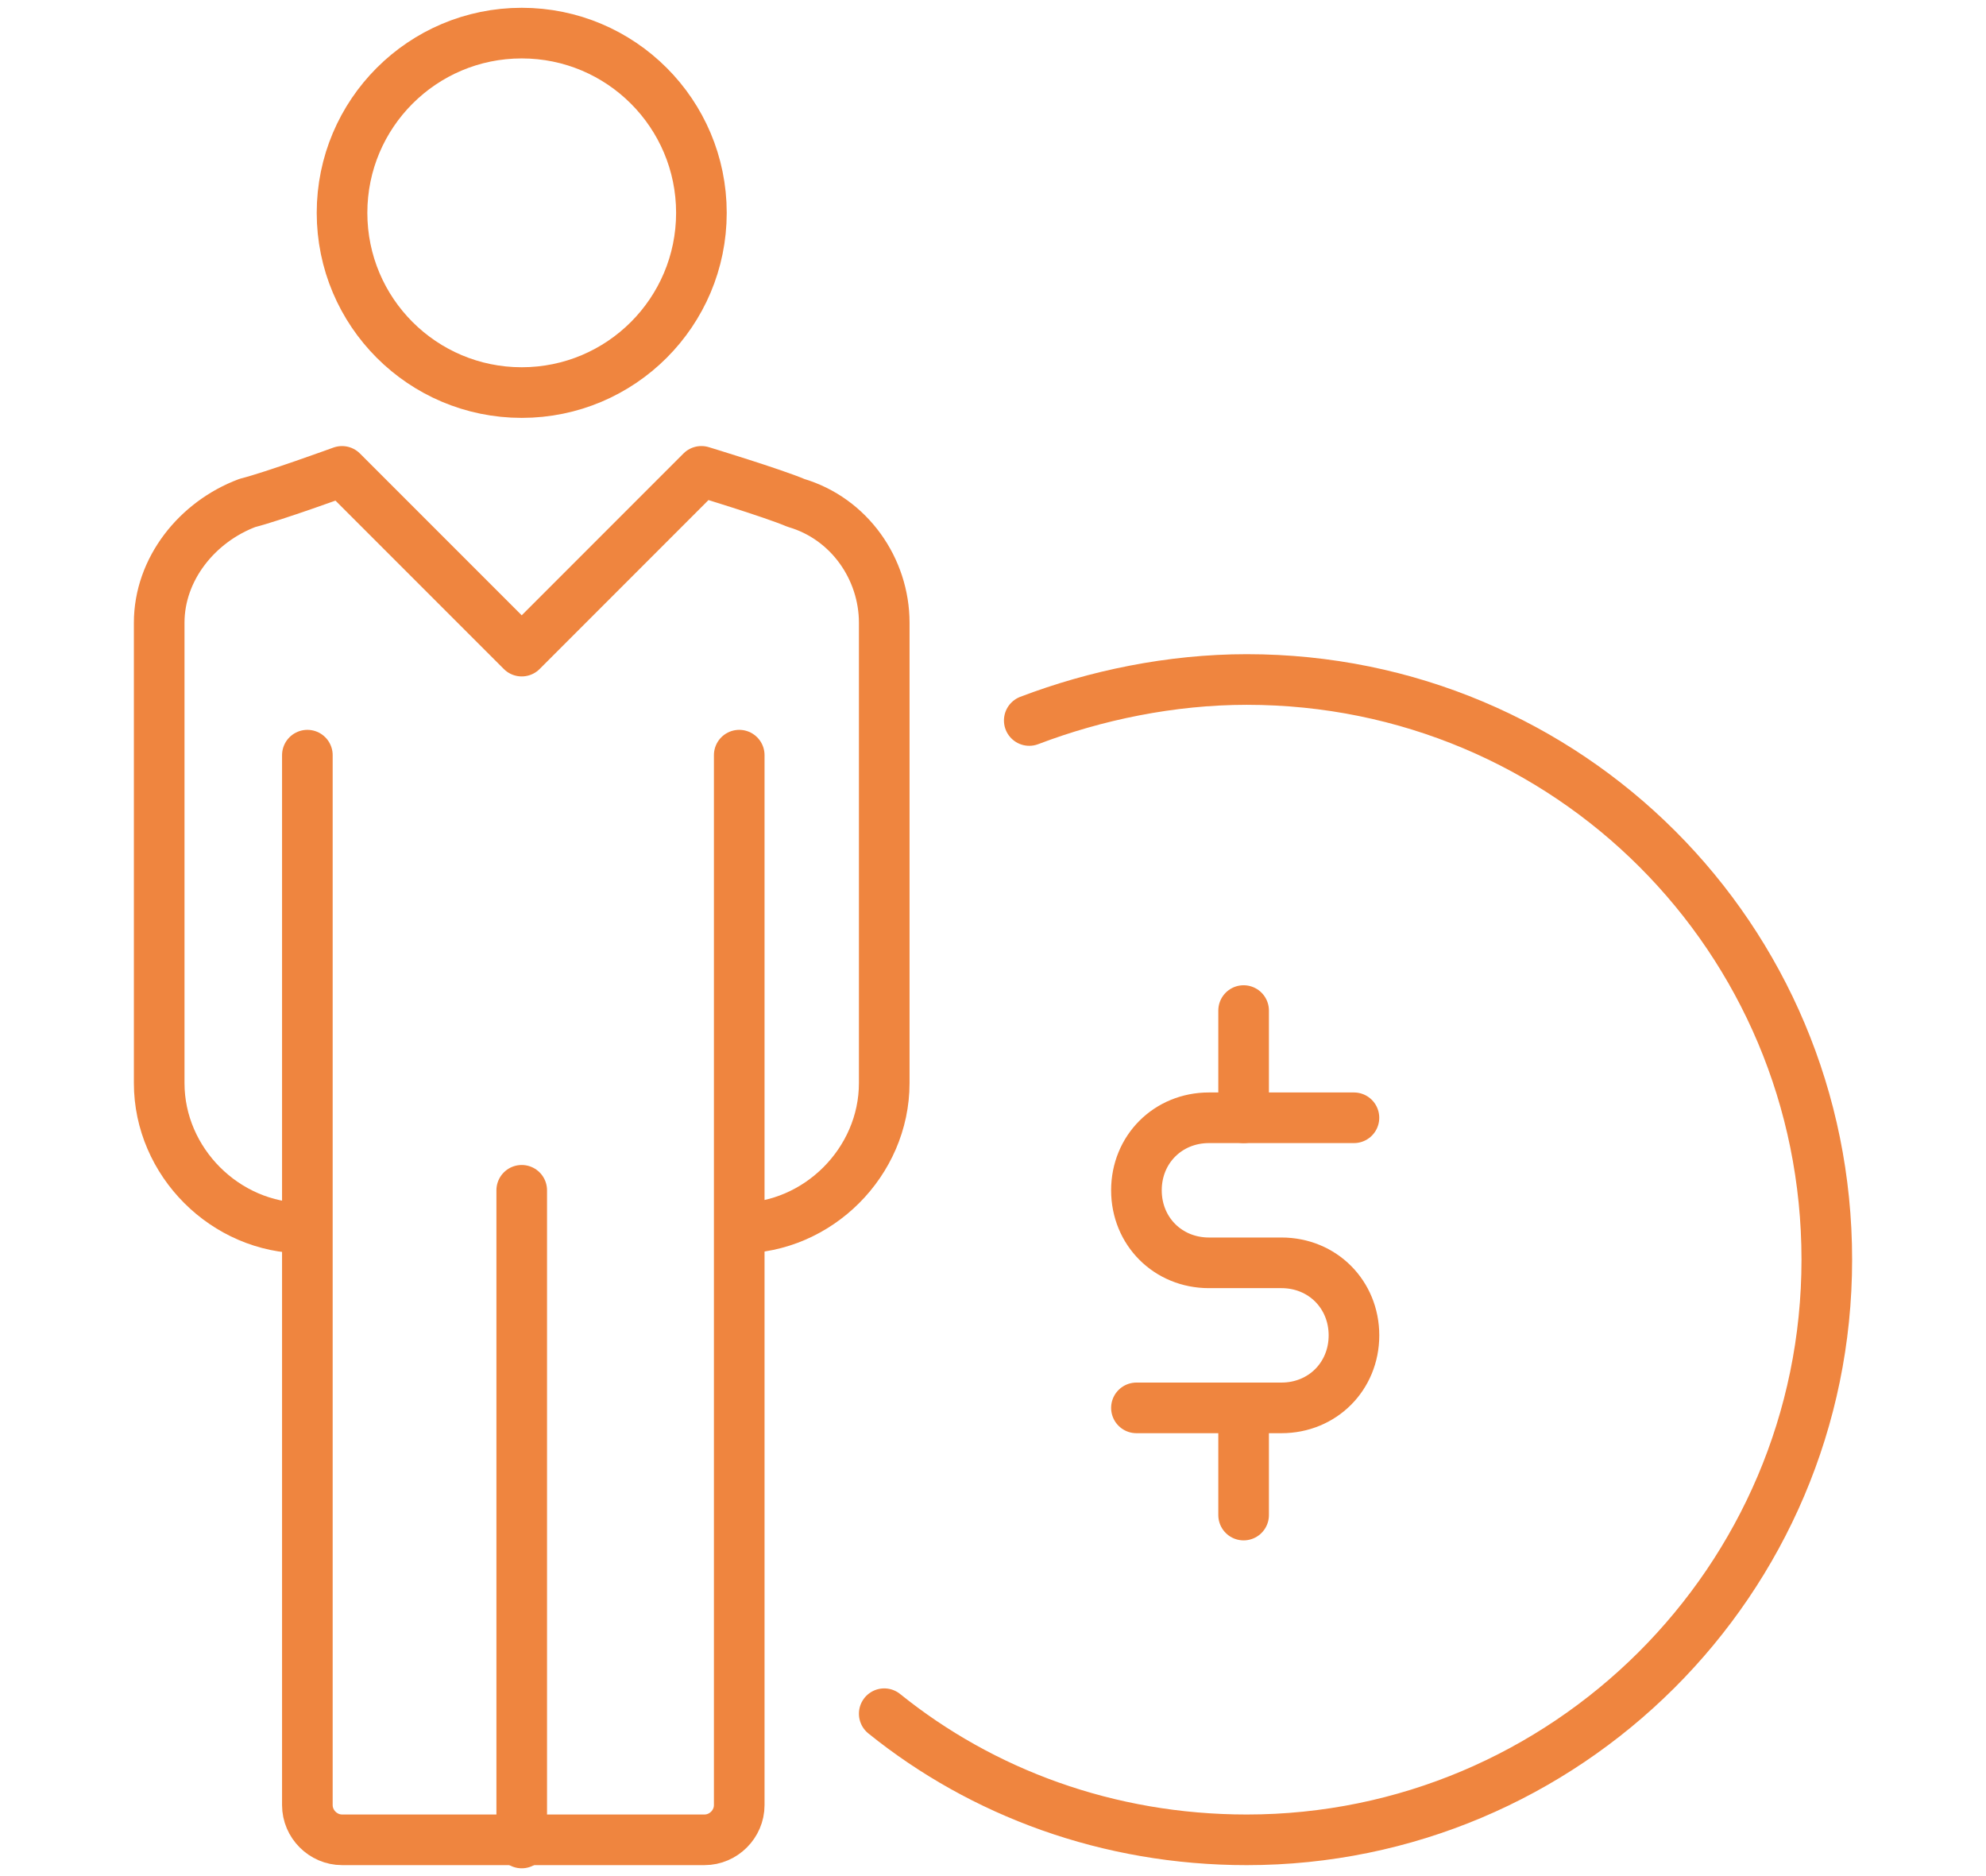 <?xml version="1.0" encoding="utf-8"?>
<!-- Generator: Adobe Illustrator 25.0.0, SVG Export Plug-In . SVG Version: 6.00 Build 0)  -->
<svg version="1.1" id="Layer_1" xmlns="http://www.w3.org/2000/svg" xmlns:xlink="http://www.w3.org/1999/xlink" x="0px" y="0px"
	 width="90px" height="85px" viewBox="0 0 90 85" enable-background="new 0 0 90 85" xml:space="preserve">
<g>
	<path fill="none" stroke="#EF853F" stroke-width="2.294" stroke-linejoin="round" d="M33.5,55.643c3.571,0,6.571-3,6.571-6.571
		V28.214c0-2.429-1.571-4.714-4-5.429c-1-0.429-4.286-1.429-4.286-1.429L23.643,29.5L15.5,21.357c0,0-3.143,1.143-4.286,1.429
		c-2.286,0.857-4,3-4,5.429v20.857c0,3.571,3,6.571,6.571,6.571"/>
	<circle fill="none" stroke="#EF853F" stroke-width="2.294" stroke-linejoin="round" cx="23.643" cy="9.643" r="8.143"/>
	<path fill="none" stroke="#EF853F" stroke-width="2.294" stroke-linecap="round" stroke-linejoin="round" d="M33.5,34.214v47.571
		c0,0.857-0.714,1.571-1.571,1.571H15.5c-0.857,0-1.571-0.714-1.571-1.571V34.214"/>
	
		<line fill="none" stroke="#EF853F" stroke-width="2.294" stroke-linecap="round" stroke-linejoin="round" x1="23.643" y1="53.929" x2="23.643" y2="83.5"/>
	<path fill="none" stroke="#EF853F" stroke-width="2.294" stroke-linecap="round" stroke-linejoin="round" d="M61.357,50.643h-6.571
		c-1.857,0-3.286,1.429-3.286,3.286s1.429,3.286,3.286,3.286h3.286c1.857,0,3.286,1.429,3.286,3.286s-1.429,3.286-3.286,3.286H51.5"
		/>
	
		<line fill="none" stroke="#EF853F" stroke-width="2.294" stroke-linecap="round" stroke-linejoin="round" x1="56.357" y1="45.786" x2="56.357" y2="50.643"/>
	
		<line fill="none" stroke="#EF853F" stroke-width="2.294" stroke-linecap="round" stroke-linejoin="round" x1="56.357" y1="63.786" x2="56.357" y2="68.643"/>
	<path fill="none" stroke="#EF853F" stroke-width="2.294" stroke-linecap="round" stroke-linejoin="round" d="M40.071,77.643
		c4.429,3.571,10.143,5.714,16.429,5.714c14.429,0,26.286-11.714,26.286-26.286S71.071,30.786,56.5,30.786
		c-3.429,0-6.857,0.714-9.857,1.857"/>
</g>
</svg>
